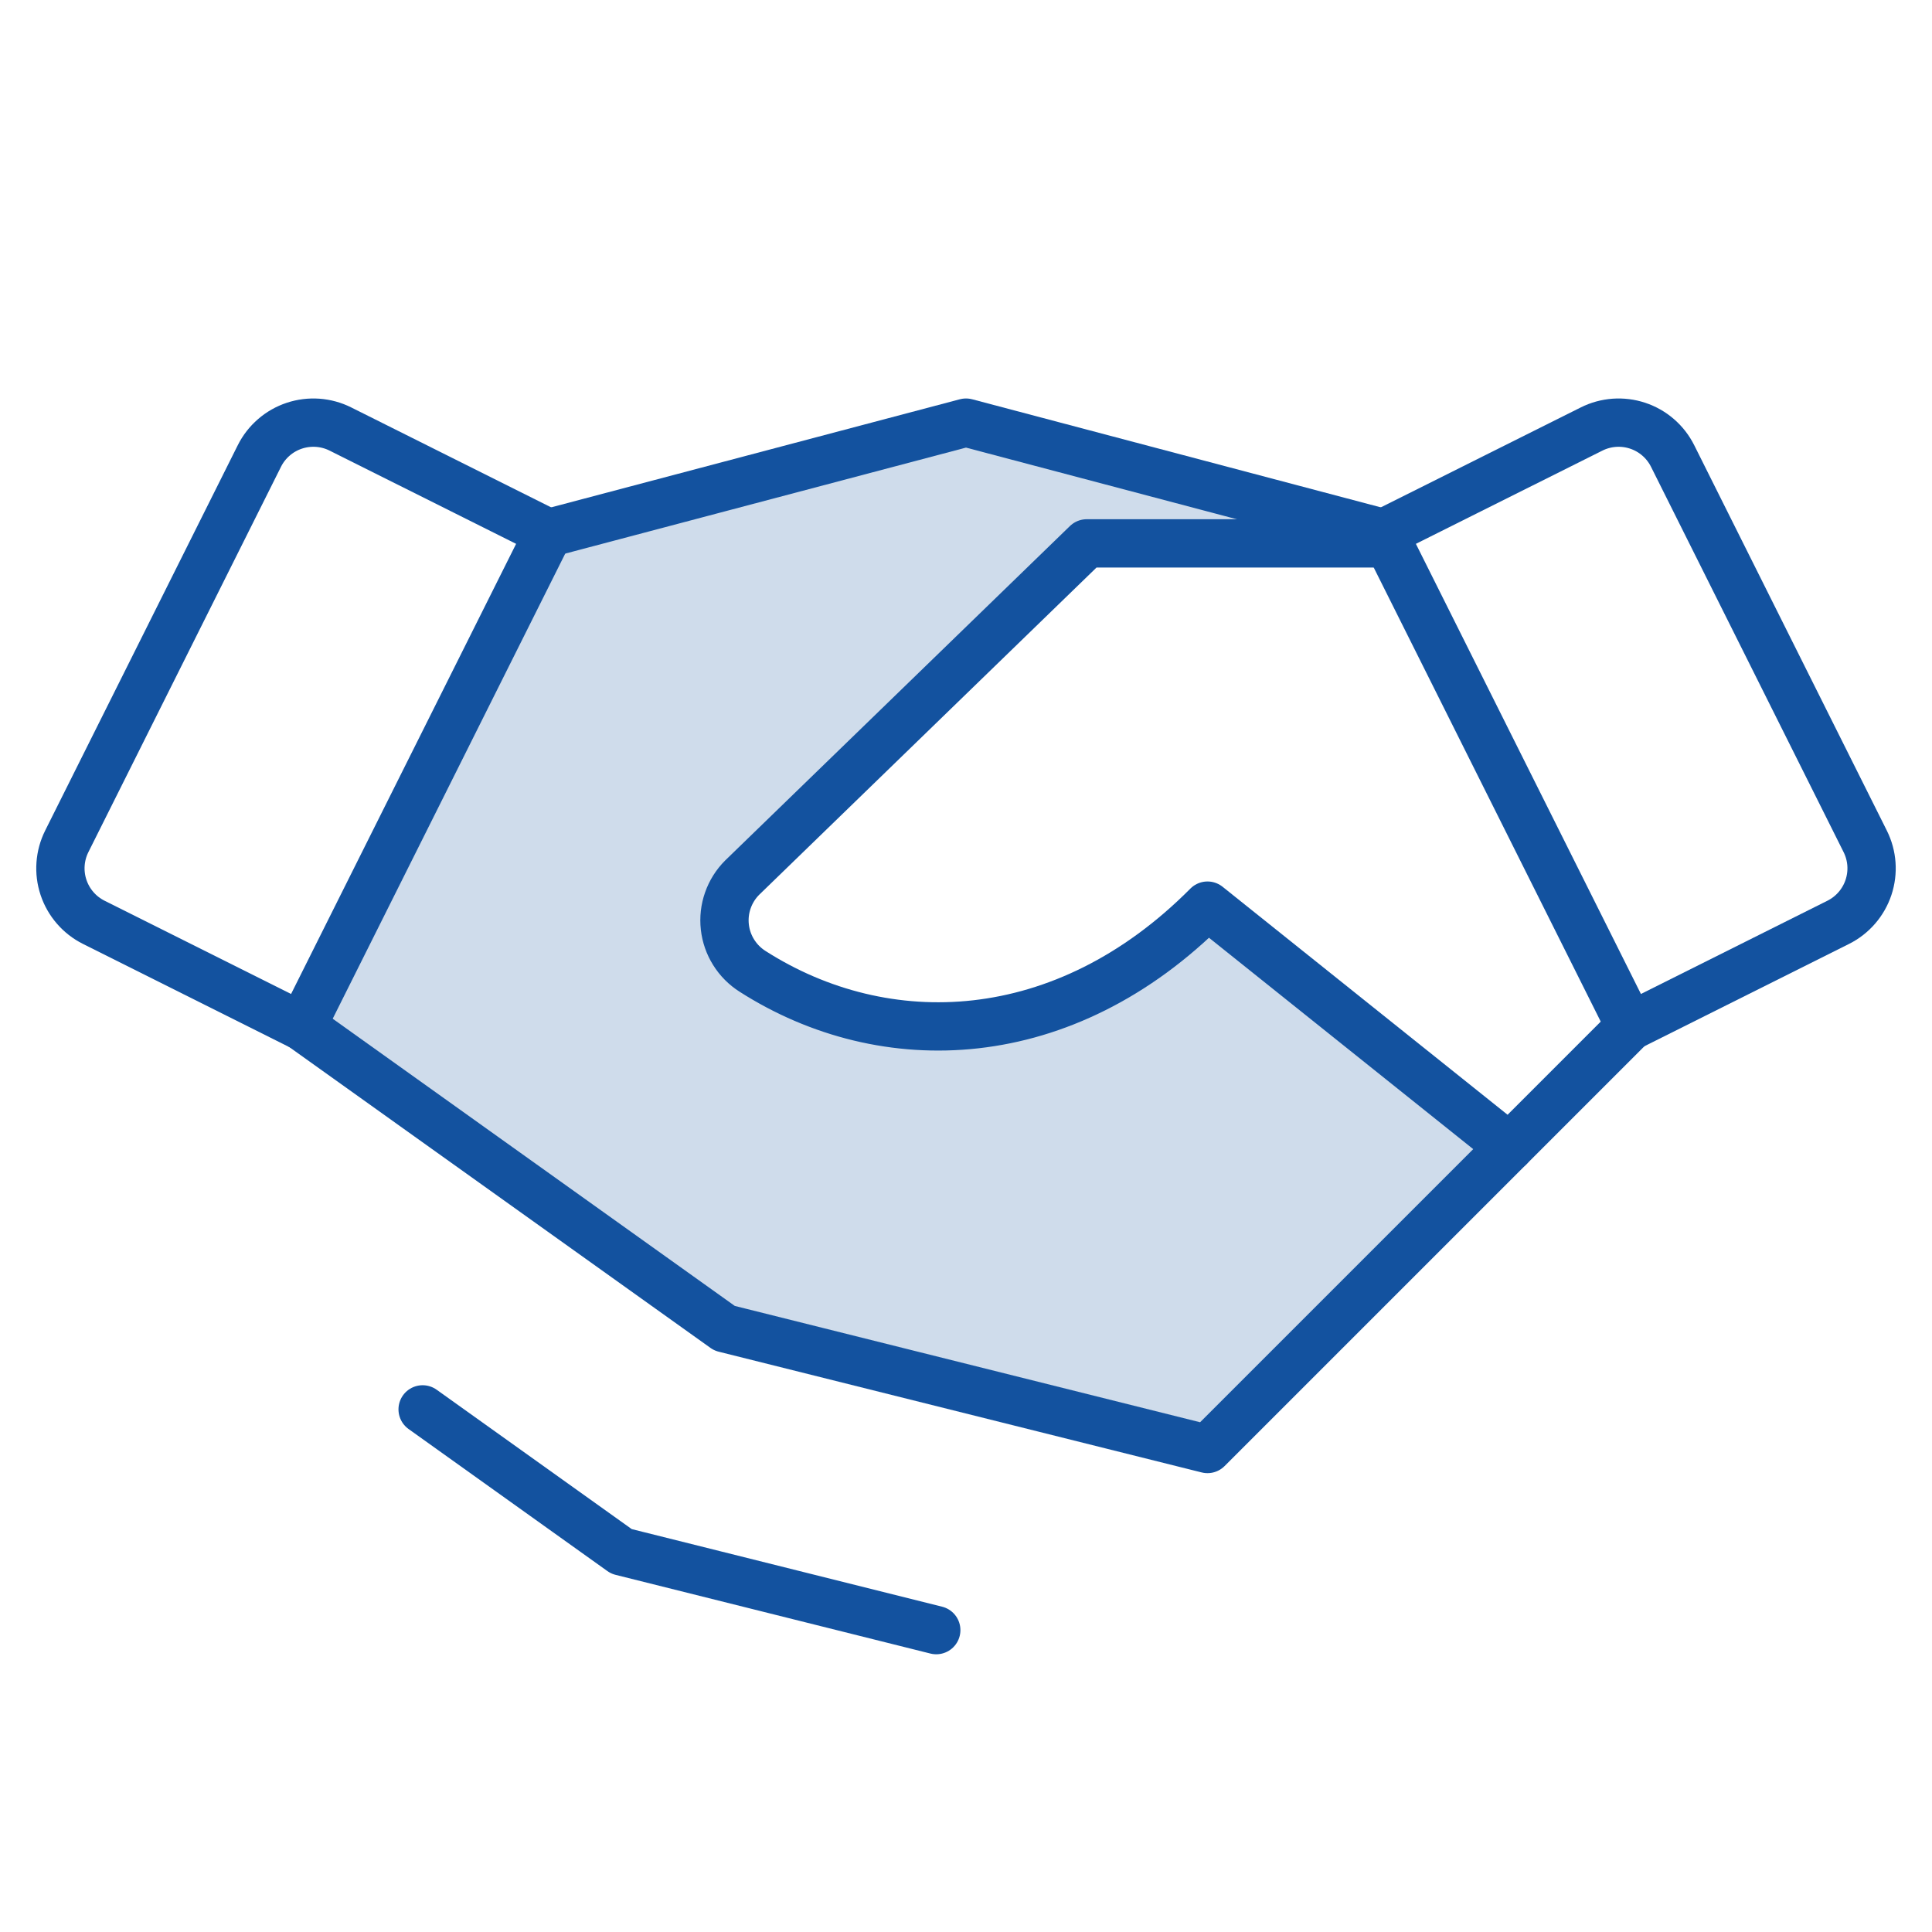 <svg width="120" height="120" viewBox="0 0 120 120" fill="none" xmlns="http://www.w3.org/2000/svg">
<g clip-path="url(#clip0_10041_2667)">
<path opacity="0.2" d="M46.744 60.333C46.268 60.032 45.867 59.628 45.568 59.151C45.27 58.675 45.083 58.136 45.021 57.577C44.959 57.018 45.023 56.452 45.209 55.922C45.396 55.391 45.699 54.909 46.097 54.511L67.5 33.75H86.062L85.931 33.108L60 26.25L34.069 33.108L18.75 63.75L45 82.5L75 90L93.75 71.25L75 56.25C66.094 65.217 54.952 65.578 46.744 60.333Z" fill="#13529F"/>
<path d="M93.75 71.25L75 90L45 82.5L18.75 63.75" stroke="#13529F" stroke-width="3" stroke-linecap="round" stroke-linejoin="round"/>
<path d="M34.069 33.108L60 26.25L85.931 33.108" stroke="#13529F" stroke-width="3" stroke-linecap="round" stroke-linejoin="round"/>
<path d="M16.111 28.322L4.148 52.256C3.704 53.145 3.63 54.174 3.944 55.117C4.258 56.06 4.933 56.84 5.822 57.286L18.75 63.75L34.069 33.108L21.145 26.648C20.705 26.427 20.225 26.296 19.734 26.26C19.242 26.225 18.749 26.287 18.281 26.442C17.814 26.597 17.382 26.843 17.009 27.166C16.637 27.488 16.331 27.881 16.111 28.322Z" stroke="#13529F" stroke-width="3" stroke-linecap="round" stroke-linejoin="round"/>
<path d="M101.25 63.75L114.178 57.286C115.067 56.84 115.742 56.06 116.056 55.117C116.37 54.174 116.296 53.145 115.851 52.256L103.889 28.322C103.668 27.881 103.363 27.488 102.991 27.166C102.618 26.843 102.186 26.597 101.719 26.442C101.251 26.287 100.757 26.225 100.266 26.26C99.775 26.296 99.295 26.427 98.855 26.648L85.931 33.108L101.25 63.75Z" stroke="#13529F" stroke-width="3" stroke-linecap="round" stroke-linejoin="round"/>
<path d="M86.25 33.75H67.5L46.097 54.511C45.699 54.909 45.396 55.391 45.21 55.922C45.023 56.452 44.959 57.018 45.021 57.577C45.083 58.136 45.27 58.675 45.569 59.151C45.867 59.628 46.269 60.032 46.744 60.333C54.952 65.578 66.094 65.217 75 56.25L93.75 71.25L101.25 63.75" stroke="#13529F" stroke-width="3" stroke-linecap="round" stroke-linejoin="round"/>
<path d="M58.153 101.25L38.597 96.361L26.25 87.539" stroke="#13529F" stroke-width="3" stroke-linecap="round" stroke-linejoin="round"/>
</g>
<defs>
<clipPath id="clip0_10041_2667">
<rect width="120" height="120" fill="white"/>
</clipPath>
</defs>
</svg>
